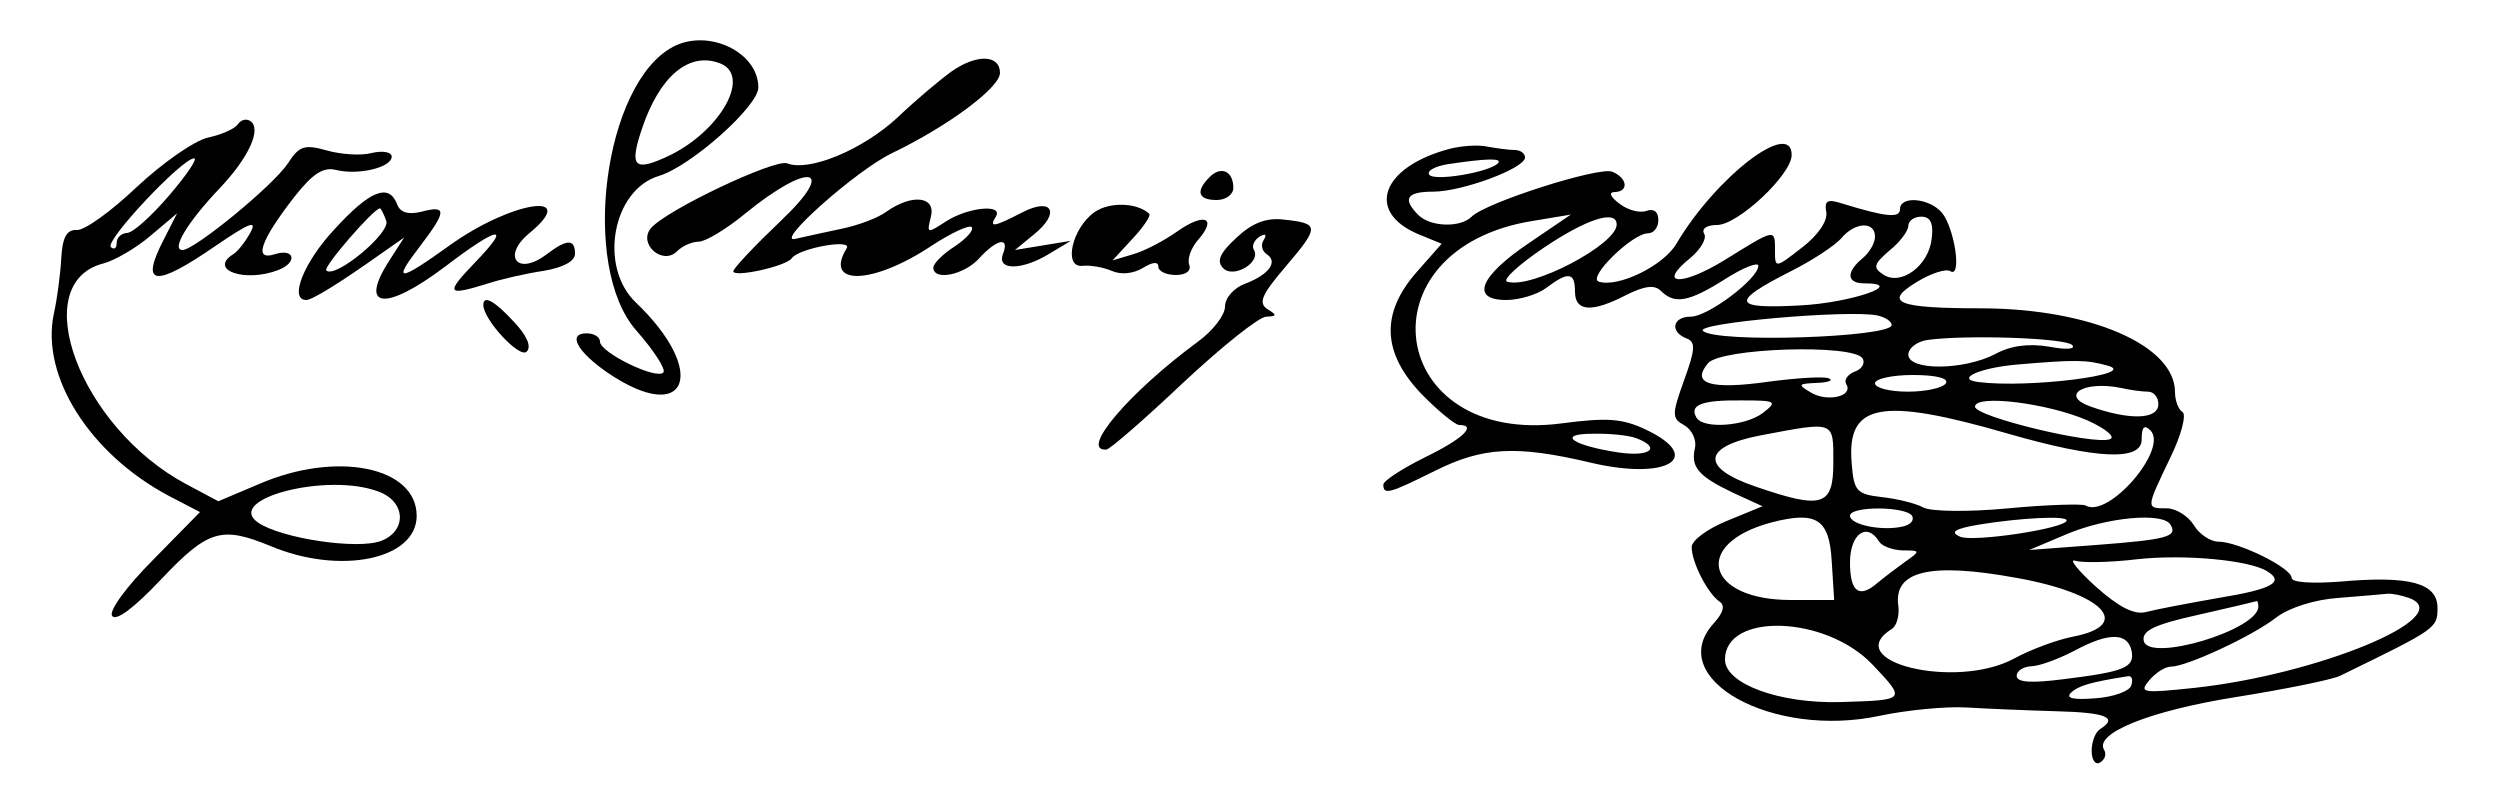 <?xml version="1.0" standalone="no"?>
<!DOCTYPE svg PUBLIC "-//W3C//DTD SVG 20010904//EN"
 "http://www.w3.org/TR/2001/REC-SVG-20010904/DTD/svg10.dtd">
<svg version="1.0" xmlns="http://www.w3.org/2000/svg"
 width="300pt" height="97pt" viewBox="0 0 300 97"
 preserveAspectRatio="xMidYMid meet">
<g transform="translate(0,97) scale(0.05,-0.05)"
fill="#000000" stroke="none">
<path d="M1616 1828 c-167 -87 -224 -528 -89 -681 43 -49 72 -94 65 -101 -17
-18 -152 48 -152 74 0 11 -14 20 -32 20 -47 0 -23 -44 51 -95 191 -129 242 2
67 169 -90 86 -56 271 56 304 76 23 238 167 238 212 0 85 -120 142 -204 98z
m112 -40 c76 -29 2 -162 -123 -222 -83 -39 -95 -27 -65 63 42 127 113 188 188
159z"/>
<path d="M2283 1768 c-25 -18 -84 -67 -129 -110 -83 -77 -212 -131 -265 -110
-30 11 -292 -113 -327 -156 -31 -37 28 -90 63 -55 13 13 36 23 52 23 16 0 66
30 111 67 154 126 223 113 87 -16 -63 -60 -115 -115 -115 -122 0 -16 127 12
140 31 16 24 147 48 132 24 -56 -91 63 -88 205 7 46 30 89 50 95 44 6 -7 -12
-27 -40 -46 -29 -18 -52 -42 -52 -51 0 -33 74 -18 110 22 43 47 74 53 57 10
-15 -40 47 -39 113 2 l50 30 -67 -11 -67 -11 45 37 c65 52 45 91 -28 53 -68
-35 -80 -37 -63 -10 19 31 -66 23 -119 -11 -46 -30 -47 -30 -37 10 13 49 -43
57 -105 14 -21 -16 -70 -34 -109 -42 -38 -8 -88 -19 -110 -24 -56 -15 143 163
230 205 137 66 260 158 260 193 0 44 -56 46 -117 3z"/>
<path d="M571 1642 c-6 -10 -38 -25 -71 -32 -33 -7 -110 -61 -172 -119 -61
-58 -126 -105 -144 -103 -24 1 -34 -17 -37 -68 -2 -38 -10 -99 -18 -134 -31
-149 86 -335 276 -436 l75 -39 -112 -114 c-64 -64 -107 -123 -99 -135 9 -14
53 19 118 88 112 118 144 128 261 80 168 -71 352 -33 352 72 0 118 -193 157
-379 76 l-97 -41 -77 41 c-255 136 -385 483 -198 530 26 7 77 36 112 66 l64
54 -32 -63 c-58 -112 -22 -116 126 -14 79 54 99 62 82 31 -12 -22 -30 -45 -41
-52 -61 -38 28 -69 108 -38 47 18 39 53 -8 38 -52 -17 -36 31 46 137 45 57 70
73 101 65 53 -13 133 6 133 32 0 11 -21 15 -47 9 -25 -7 -74 -4 -109 6 -53 15
-66 11 -93 -31 -35 -53 -224 -208 -253 -208 -28 0 11 66 90 149 70 74 101 143
72 161 -10 6 -22 2 -29 -8z m-165 -171 c-42 -49 -87 -90 -101 -90 -14 -1 -25
-11 -25 -24 0 -13 -6 -17 -14 -10 -15 15 171 213 200 213 9 0 -18 -40 -60 -89z
m503 -711 c65 -24 68 -94 6 -118 -57 -22 -241 6 -296 44 -81 57 168 121 290
74z"/>
<path d="M3480 1583 c-164 -43 -204 -151 -76 -205 l56 -23 -60 -68 c-87 -99
-83 -194 12 -293 40 -41 81 -74 90 -74 44 0 8 -34 -83 -78 -54 -27 -99 -56
-99 -65 0 -26 15 -21 124 33 114 57 194 62 372 20 184 -44 277 11 134 79 -57
27 -94 29 -201 15 -421 -56 -488 420 -69 486 l90 15 -100 -68 c-119 -80 -142
-137 -55 -137 31 0 75 13 96 29 53 40 69 38 69 -9 0 -48 40 -51 123 -8 44 22
68 25 83 10 33 -33 67 -27 154 28 44 28 80 42 80 32 0 -31 -121 -122 -162
-122 -44 0 -51 -36 -11 -52 23 -8 22 -26 -5 -100 -30 -84 -30 -92 1 -109 18
-11 29 -35 25 -54 -11 -46 8 -68 92 -108 l70 -32 -85 -35 c-47 -19 -85 -47
-85 -63 0 -37 39 -112 67 -131 14 -9 9 -27 -15 -53 -118 -132 142 -276 399
-221 66 14 160 23 209 20 50 -3 146 -7 215 -9 119 -3 150 -15 105 -43 -11 -7
-20 -30 -20 -52 0 -22 9 -35 20 -28 12 7 16 20 10 30 -25 40 109 94 316 127
119 19 232 42 250 51 232 113 234 114 234 163 0 60 -67 78 -235 63 -67 -5
-115 -2 -115 9 0 24 -128 87 -176 87 -19 0 -46 18 -59 40 -14 22 -43 40 -65
40 -50 0 -50 -1 8 120 27 55 40 105 30 111 -10 6 -18 28 -18 48 0 112 -203
200 -463 201 -205 0 -238 14 -157 63 34 21 71 33 81 26 28 -17 10 103 -20 140
-30 36 -101 42 -101 9 0 -22 -33 -19 -137 13 -37 12 -45 8 -40 -20 4 -21 -20
-56 -58 -85 -64 -50 -65 -50 -65 -9 0 55 2 55 -119 -20 -105 -65 -166 -62 -84
4 25 21 40 47 33 58 -7 12 6 21 31 21 50 0 179 121 179 168 0 87 -182 -53
-276 -212 -31 -54 -141 -107 -187 -92 -28 10 81 116 118 116 14 0 25 14 25 32
0 20 -11 28 -28 22 -15 -6 -45 1 -65 17 -22 16 -27 28 -12 28 35 1 31 34 -6
49 -33 12 -303 -74 -337 -108 -27 -27 -99 -25 -128 4 -39 39 -28 56 36 56 69
0 220 56 220 82 0 10 -11 18 -25 18 -14 0 -43 4 -65 8 -22 5 -62 2 -90 -5z
m115 -35 c-22 -22 -155 -44 -165 -27 -6 9 14 20 45 25 93 14 132 15 120 2z
m285 -147 c0 -48 -206 -156 -263 -137 -12 4 27 40 86 80 105 71 177 94 177 57z
m756 -34 c-7 -65 -74 -114 -116 -86 -26 17 -23 25 15 58 25 20 45 47 45 59 0
12 14 22 31 22 22 0 30 -16 25 -53z m-136 5 c0 -15 -13 -38 -30 -52 -40 -33
-38 -60 4 -60 104 0 -32 -47 -154 -53 -163 -9 -168 8 -22 82 52 26 106 62 121
79 32 39 81 42 81 4z m40 -212 c0 -30 -423 -44 -453 -14 -18 19 349 51 418 37
19 -4 35 -14 35 -23z m433 -48 c10 -10 -14 -12 -55 -4 -48 8 -92 3 -130 -18
-76 -39 -208 -40 -208 -1 0 15 20 31 45 35 93 13 332 5 348 -12z m-503 -32 c7
-11 -1 -26 -19 -32 -17 -7 -26 -20 -20 -30 18 -29 -45 -44 -85 -20 -32 19 -31
21 14 23 28 1 41 6 29 11 -11 5 -76 1 -144 -8 -141 -20 -187 -5 -146 44 30 37
349 47 371 12z m590 -18 c72 -21 -192 -54 -311 -39 -58 7 1 34 91 42 141 12
167 12 220 -3z m-390 -42 c-7 -11 -48 -20 -91 -20 -44 0 -79 9 -79 20 0 11 41
20 91 20 56 0 87 -8 79 -20z m485 -20 c14 0 25 -13 25 -30 0 -37 -68 -39 -162
-6 -76 27 -17 63 72 45 22 -5 51 -9 65 -9z m-924 -51 c-42 -32 -142 -39 -159
-12 -19 31 12 43 106 42 85 0 89 -2 53 -30z m779 -18 c44 -20 68 -40 54 -45
-39 -15 -324 54 -324 78 0 30 173 9 270 -33z m-190 -32 c212 -61 320 -66 320
-14 0 30 6 37 21 22 44 -44 -101 -213 -156 -180 -8 4 -91 2 -185 -7 -95 -9
-185 -8 -204 2 -18 10 -63 21 -100 25 -60 7 -67 14 -72 82 -12 143 69 159 376
70z m-420 -69 c0 -105 -26 -113 -186 -58 -133 45 -129 96 11 123 180 34 175
36 175 -65z m-472 58 c60 -23 32 -45 -43 -34 -113 17 -150 45 -62 45 41 1 88
-4 105 -11z m661 -186 c6 -11 -4 -22 -24 -26 -50 -11 -125 5 -125 26 0 24 134
23 149 0z m-193 -107 l6 -95 -104 0 c-204 0 -238 135 -47 186 108 28 139 9
145 -91z m564 96 c0 -19 -225 -53 -256 -39 -25 11 -13 19 46 29 98 16 210 22
210 10z m249 -10 c18 -29 -7 -36 -179 -49 l-160 -12 90 38 c97 41 231 53 249
23z m-699 -41 c7 -11 32 -20 56 -21 44 0 44 -1 4 -29 -22 -16 -51 -38 -64 -49
-44 -38 -66 -22 -66 49 0 69 41 98 70 50z m931 -71 c43 -26 12 -43 -116 -64
-74 -13 -153 -28 -175 -34 -28 -7 -65 12 -120 61 -44 40 -66 68 -49 62 17 -5
84 -4 150 4 111 12 267 -2 310 -29z m-601 -16 c208 -37 281 -113 135 -141 -36
-7 -100 -30 -142 -53 -140 -75 -419 -7 -292 72 11 7 18 32 15 55 -12 84 76
105 284 67z m944 -49 c113 -45 -221 -183 -518 -215 -124 -13 -133 -12 -108 18
15 18 38 33 52 33 38 0 197 74 253 118 30 23 91 43 149 47 54 4 107 9 118 10
11 1 35 -4 54 -11z m-364 -20 c0 -56 -264 -135 -275 -82 -5 24 25 39 129 62
75 17 138 32 141 33 3 2 5 -4 5 -13z m-926 -139 c81 -86 82 -85 -77 -90 -147
-4 -277 44 -277 102 0 114 242 106 354 -12z m622 32 c7 -39 -17 -49 -163 -67
-78 -10 -113 -8 -113 8 0 12 16 22 35 23 19 0 67 18 105 38 82 44 127 43 136
-2z m-1 -82 c-4 -14 -43 -28 -87 -31 -51 -4 -71 0 -58 13 17 17 47 26 137 40
9 2 13 -8 8 -22z"/>
<path d="M2903 1515 c-34 -34 -28 -55 17 -55 22 0 40 13 40 29 0 40 -29 54
-57 26z"/>
<path d="M803 1390 c-74 -79 -110 -170 -68 -170 15 0 85 44 185 115 l50 35
-36 -56 c-74 -115 -9 -122 134 -14 130 99 162 103 72 10 -72 -75 -68 -81 29
-51 33 11 95 25 136 31 47 8 75 23 75 41 0 36 -19 36 -69 -2 -69 -52 -107 -4
-41 51 125 103 -42 78 -191 -29 -124 -89 -138 -89 -71 -2 64 84 65 99 4 83
-32 -8 -52 -2 -59 18 -20 51 -65 33 -150 -60z m124 20 c11 -29 -123 -140 -144
-119 -8 8 114 149 129 149 2 0 9 -13 15 -30z"/>
<path d="M2627 1431 c-54 -38 -76 -134 -29 -129 17 2 49 -3 70 -12 22 -10 52
-7 75 7 23 14 37 16 37 3 0 -11 19 -20 42 -20 24 0 38 10 32 25 -5 14 5 41 22
60 46 53 14 65 -50 20 -31 -22 -78 -47 -106 -55 l-50 -15 48 52 c27 29 45 56
40 60 -29 27 -95 29 -131 4z"/>
<path d="M2967 1369 c-40 -37 -48 -56 -31 -73 25 -25 92 15 73 45 -5 9 1 23
14 31 14 8 18 6 10 -8 -8 -11 -4 -27 7 -34 28 -18 6 -49 -52 -71 -27 -10 -48
-34 -48 -55 0 -20 -29 -58 -65 -84 -167 -123 -285 -263 -220 -259 8 0 91 72
184 160 93 87 183 159 200 159 26 1 26 4 3 18 -23 15 -14 35 45 104 80 94 80
102 -6 111 -42 5 -76 -8 -114 -44z"/>
<path d="M1160 1208 c0 -35 87 -129 104 -112 12 12 1 38 -30 71 -47 51 -74 66
-74 41z"/>
</g>
</svg>
